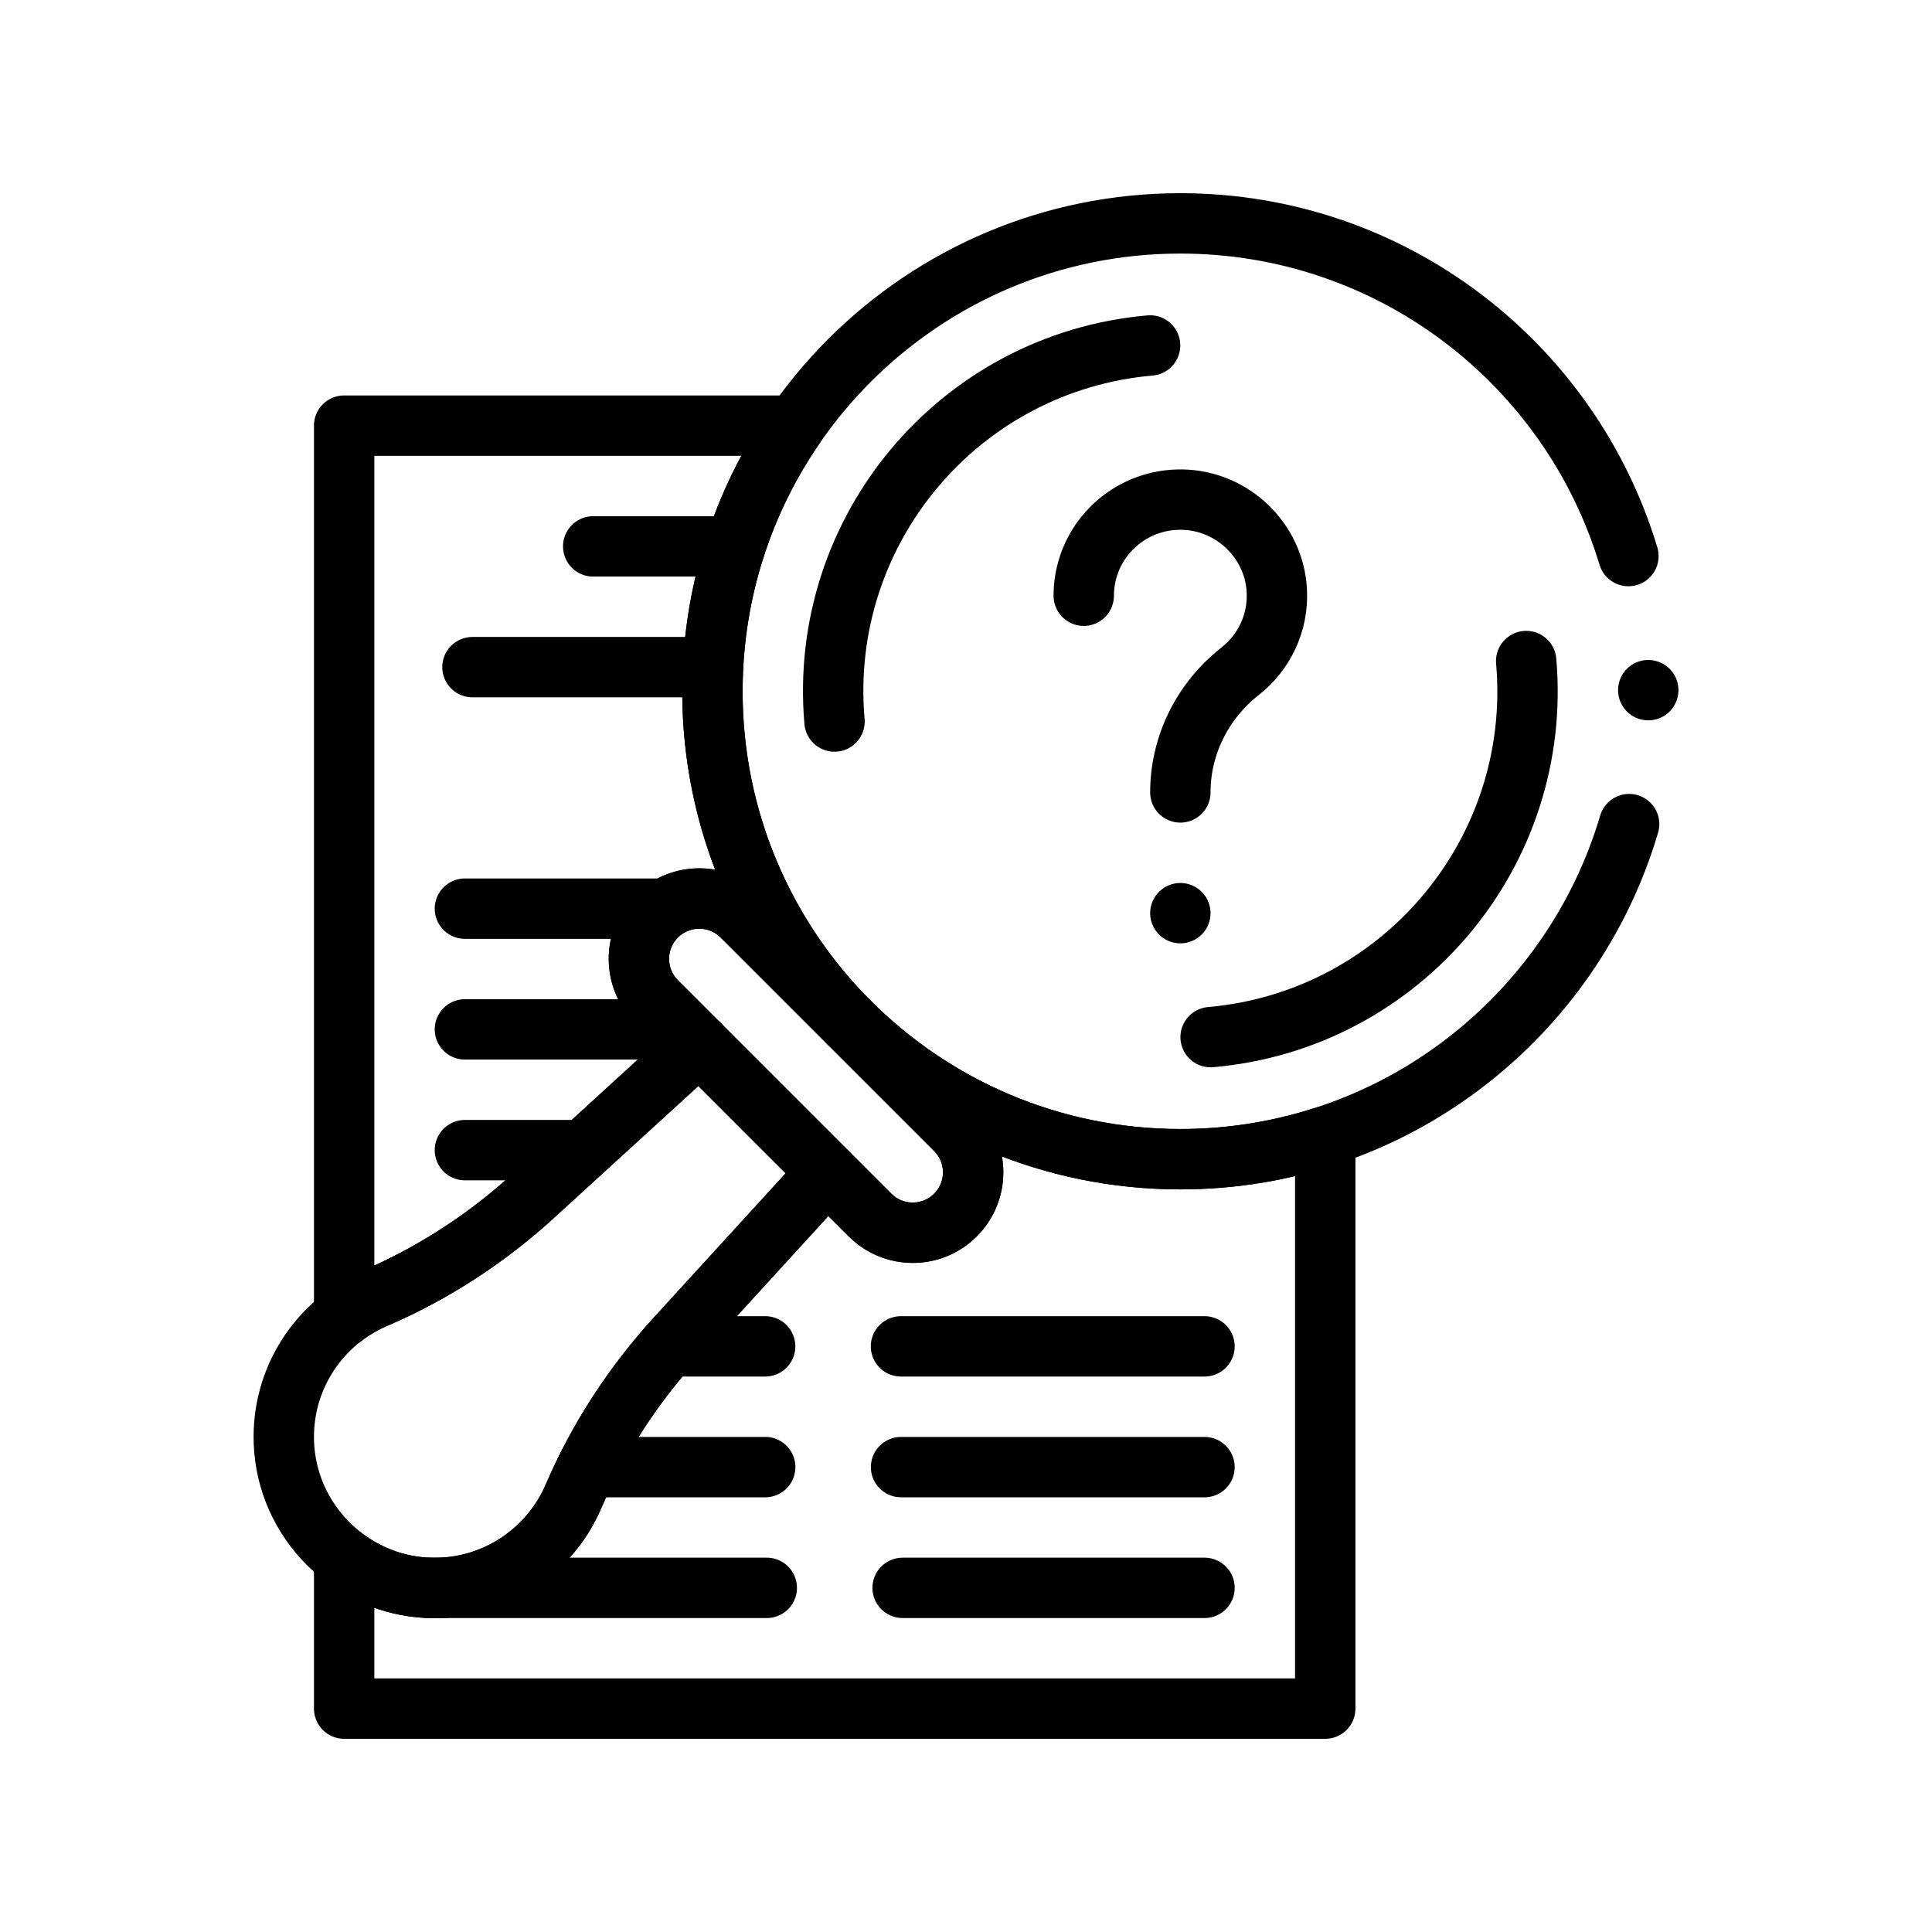<?xml version="1.0" encoding="UTF-8"?> <svg xmlns="http://www.w3.org/2000/svg" xmlns:xlink="http://www.w3.org/1999/xlink" xmlns:svgjs="http://svgjs.com/svgjs" version="1.1" width="512" height="512" x="0" y="0" viewBox="0 0 512 512" style="enable-background:new 0 0 512 512" xml:space="preserve"><g transform="matrix(0.8,0,0,0.8,51.204,51.2)"><path d="m217.52 274.72-.26.26-35.48-35.48c-3.9-3.9-9.02-5.86-14.14-5.86s-10.24 1.96-14.14 5.86c-7.81 7.81-7.81 20.47 0 28.28l14.15 14.15-54.83 50.08c-15.51 14.17-33.24 25.74-52.54 34.03A49.61 49.61 0 0 0 50 372.01V77h149.39C182.12 102 172 132.32 172 165c0 42.86 17.4 81.66 45.52 109.72z" style="stroke-width:20;stroke-linecap:round;stroke-linejoin:round;stroke-miterlimit:10;" fill="none" stroke="#000000" stroke-width="20" stroke-linecap="round" stroke-linejoin="round" stroke-miterlimit="10" data-original="#000000"></path><path d="M375 312.42V502H50v-50.03c7.88 5.96 17.54 9.63 28 10.03 21.44.81 40.07-11.91 47.96-30.28 8.29-19.3 19.86-37.03 34.03-52.54l50.08-54.82 14.15 14.14c7.81 7.81 20.47 7.81 28.28 0v-.01c7.81-7.81 7.81-20.47 0-28.27l-35.24-35.24.26-.26C245.56 302.7 284.26 320 327 320c16.75 0 32.88-2.66 48-7.58z" style="stroke-width:20;stroke-linecap:round;stroke-linejoin:round;stroke-miterlimit:10;" fill="none" stroke="#000000" stroke-width="20" stroke-linecap="round" stroke-linejoin="round" stroke-miterlimit="10" data-original="#000000"></path><path d="M475.429 120.205C456.211 56.441 397.029 10 327 10c-85.604 0-155 69.396-155 155s69.396 155 155 155c70.32 0 129.703-46.827 148.666-111M482 164.625h0" style="stroke-width:20;stroke-linecap:round;stroke-linejoin:round;stroke-miterlimit:10;" fill="none" stroke="#000000" stroke-width="20" stroke-linecap="round" stroke-linejoin="round" stroke-miterlimit="10" data-original="#000000"></path><path d="M337.023 279.562c63.271-5.535 110.075-61.314 104.54-124.585M316.977 50.438c-63.271 5.535-110.075 61.314-104.54 124.585M210.072 324.355l-42.427-42.427-54.823 50.085c-15.511 14.171-33.238 25.732-52.542 34.025-18.368 7.891-31.058 26.47-30.244 47.909C31.021 439.863 52.085 461.016 78 462c21.44.814 40.071-11.913 47.961-30.281 8.293-19.303 19.854-37.031 34.025-52.541l50.086-54.823z" style="stroke-width:20;stroke-linecap:round;stroke-linejoin:round;stroke-miterlimit:10;" fill="none" stroke="#000000" stroke-width="20" stroke-linecap="round" stroke-linejoin="round" stroke-miterlimit="10" data-original="#000000"></path><path d="m252.504 338.494-.004.004c-7.809 7.812-20.473 7.813-28.283.002L153.5 267.784c-7.81-7.81-7.81-20.471 0-28.281h0c7.809-7.809 20.471-7.81 28.28-.001l70.72 70.713c7.81 7.809 7.811 20.469.004 28.279zM327 238.5h0M295 133.348c0-1.507.105-2.99.309-4.442 2.201-15.697 15.898-27.73 32.352-27.4 16.644.334 30.433 13.601 31.295 30.148.564 10.821-4.315 20.553-12.159 26.711C334.426 168.08 327 182.771 327 198.5v0M92.5 157H172M132.5 117h47.078M90 317h39.256M90 277h72.717M90 237h66.55" style="stroke-width:20;stroke-linecap:round;stroke-linejoin:round;stroke-miterlimit:10;" fill="none" stroke="#000000" stroke-width="20" stroke-linecap="round" stroke-linejoin="round" stroke-miterlimit="10" data-original="#000000"></path><path d="M78 462h257" style="stroke-width:20;stroke-linecap:round;stroke-linejoin:round;stroke-miterlimit:10;stroke-dasharray:112,45,1000,45,1000;" fill="none" stroke="#000000" stroke-width="20" stroke-linecap="round" stroke-linejoin="round" stroke-miterlimit="10" stroke-dasharray="112,45,1000,45,1000" data-original="#000000"></path><path d="M157.46 382H335" style="stroke-width:20;stroke-linecap:round;stroke-linejoin:round;stroke-miterlimit:10;stroke-dasharray:32,45,1000,45,1000;" fill="none" stroke="#000000" stroke-width="20" stroke-linecap="round" stroke-linejoin="round" stroke-miterlimit="10" stroke-dasharray="32,45,1000,45,1000" data-original="#000000"></path><path d="M130.481 422H335" style="stroke-width:20;stroke-linecap:round;stroke-linejoin:round;stroke-miterlimit:10;stroke-dasharray:59,45,1000,45,1000;" fill="none" stroke="#000000" stroke-width="20" stroke-linecap="round" stroke-linejoin="round" stroke-miterlimit="10" stroke-dasharray="59,45,1000,45,1000" data-original="#000000"></path></g></svg> 